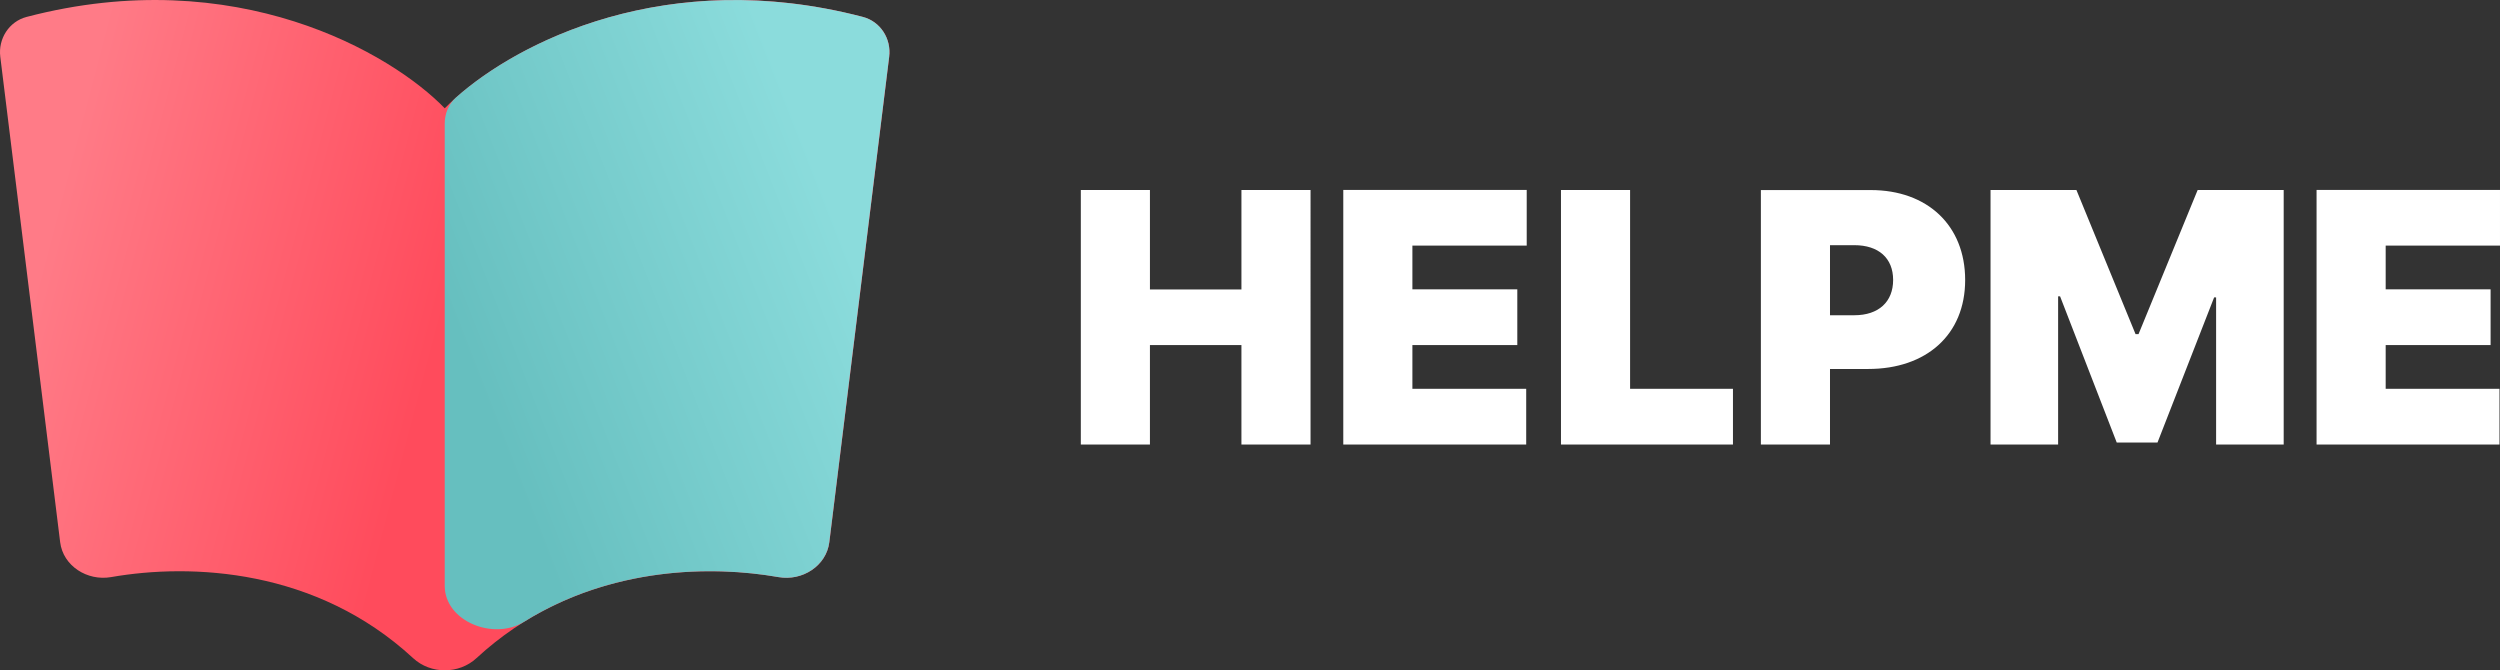 <svg id="Layer_1" xmlns="http://www.w3.org/2000/svg" xmlns:xlink="http://www.w3.org/1999/xlink" viewBox="3.55 4.03 342.91 91.94"><rect x="3.55" y="4.03" width="342.91" height="91.94" fill="#333333" stroke="none"/><defs><style>.cls-1{fill:url(#linear-gradient);}.cls-2{fill:#fff;}.cls-3{fill:url(#linear-gradient-2);}</style><linearGradient id="linear-gradient" x1="186.32" y1="10.54" x2="132.84" y2="24.56" gradientTransform="translate(-121 54.5) scale(1 -1)" gradientUnits="userSpaceOnUse"><stop offset="0" stop-color="#ff4b5c"></stop><stop offset="1" stop-color="#ff7b87"></stop></linearGradient><linearGradient id="linear-gradient-2" x1="240.56" y1="17.53" x2="189.93" y2="-2.27" gradientTransform="translate(-121 54.5) scale(1 -1)" gradientUnits="userSpaceOnUse"><stop offset="0" stop-color="#8bdcdc"></stop><stop offset="1" stop-color="#66bfbf"></stop></linearGradient></defs><path class="cls-1" d="m64.55,18.88C57.24,11.33,35.93-1.16,7.2,6.35c-2.41.63-3.92,3-3.61,5.47l8.21,66.57c.4,3.27,3.72,5.36,6.97,4.8,11.02-1.93,28.16-1.17,41.44,11.11,2.41,2.23,6.29,2.23,8.7,0,13.28-12.28,30.41-13.04,41.43-11.11,3.25.57,6.57-1.53,6.97-4.8l8.21-66.57c.31-2.48-1.2-4.84-3.61-5.47-28.73-7.51-50.04,4.99-57.35,12.53Z"></path><path class="cls-3" d="m125.51,11.82c.31-2.48-1.2-4.84-3.61-5.47-26.96-7.04-47.38,3.52-55.83,11.08-1.01.9-1.52,2.21-1.52,3.56v63.39c0,4.88,6.71,7.54,10.86,4.95,12-7.48,25.64-7.77,34.92-6.14,3.25.57,6.57-1.53,6.97-4.8l8.21-66.57Z"></path><path class="cls-2" d="m151.8,65h9.48v-13.64h12.55v13.64h9.48V30.09h-9.48v13.64h-12.55v-13.64h-9.48v34.91Zm36,0h25.09v-7.64h-15.61v-6h14.39v-7.64h-14.39v-6h15.68v-7.64h-25.16v34.91Zm29.86,0h23.59v-7.64h-14.11v-27.27h-9.48v34.91Zm27.42,0h9.48v-10.36h5.25c7.96,0,13.29-4.69,13.29-12.2s-5.2-12.34-12.95-12.34h-15.07v34.91Zm9.48-17.73v-9.61h3.34c3.32,0,5.32,1.77,5.32,4.77s-1.99,4.84-5.32,4.84h-3.34Zm22.02-17.18v34.91h9.27v-20.32h.27l7.77,20.05h5.59l7.77-19.91h.27v20.18h9.27V30.09h-11.8l-8.11,19.77h-.41l-8.11-19.77h-11.8Zm44.72,34.91h25.09v-7.64h-15.61v-6h14.39v-7.64h-14.39v-6h15.68v-7.64h-25.16v34.91Z"></path></svg>
